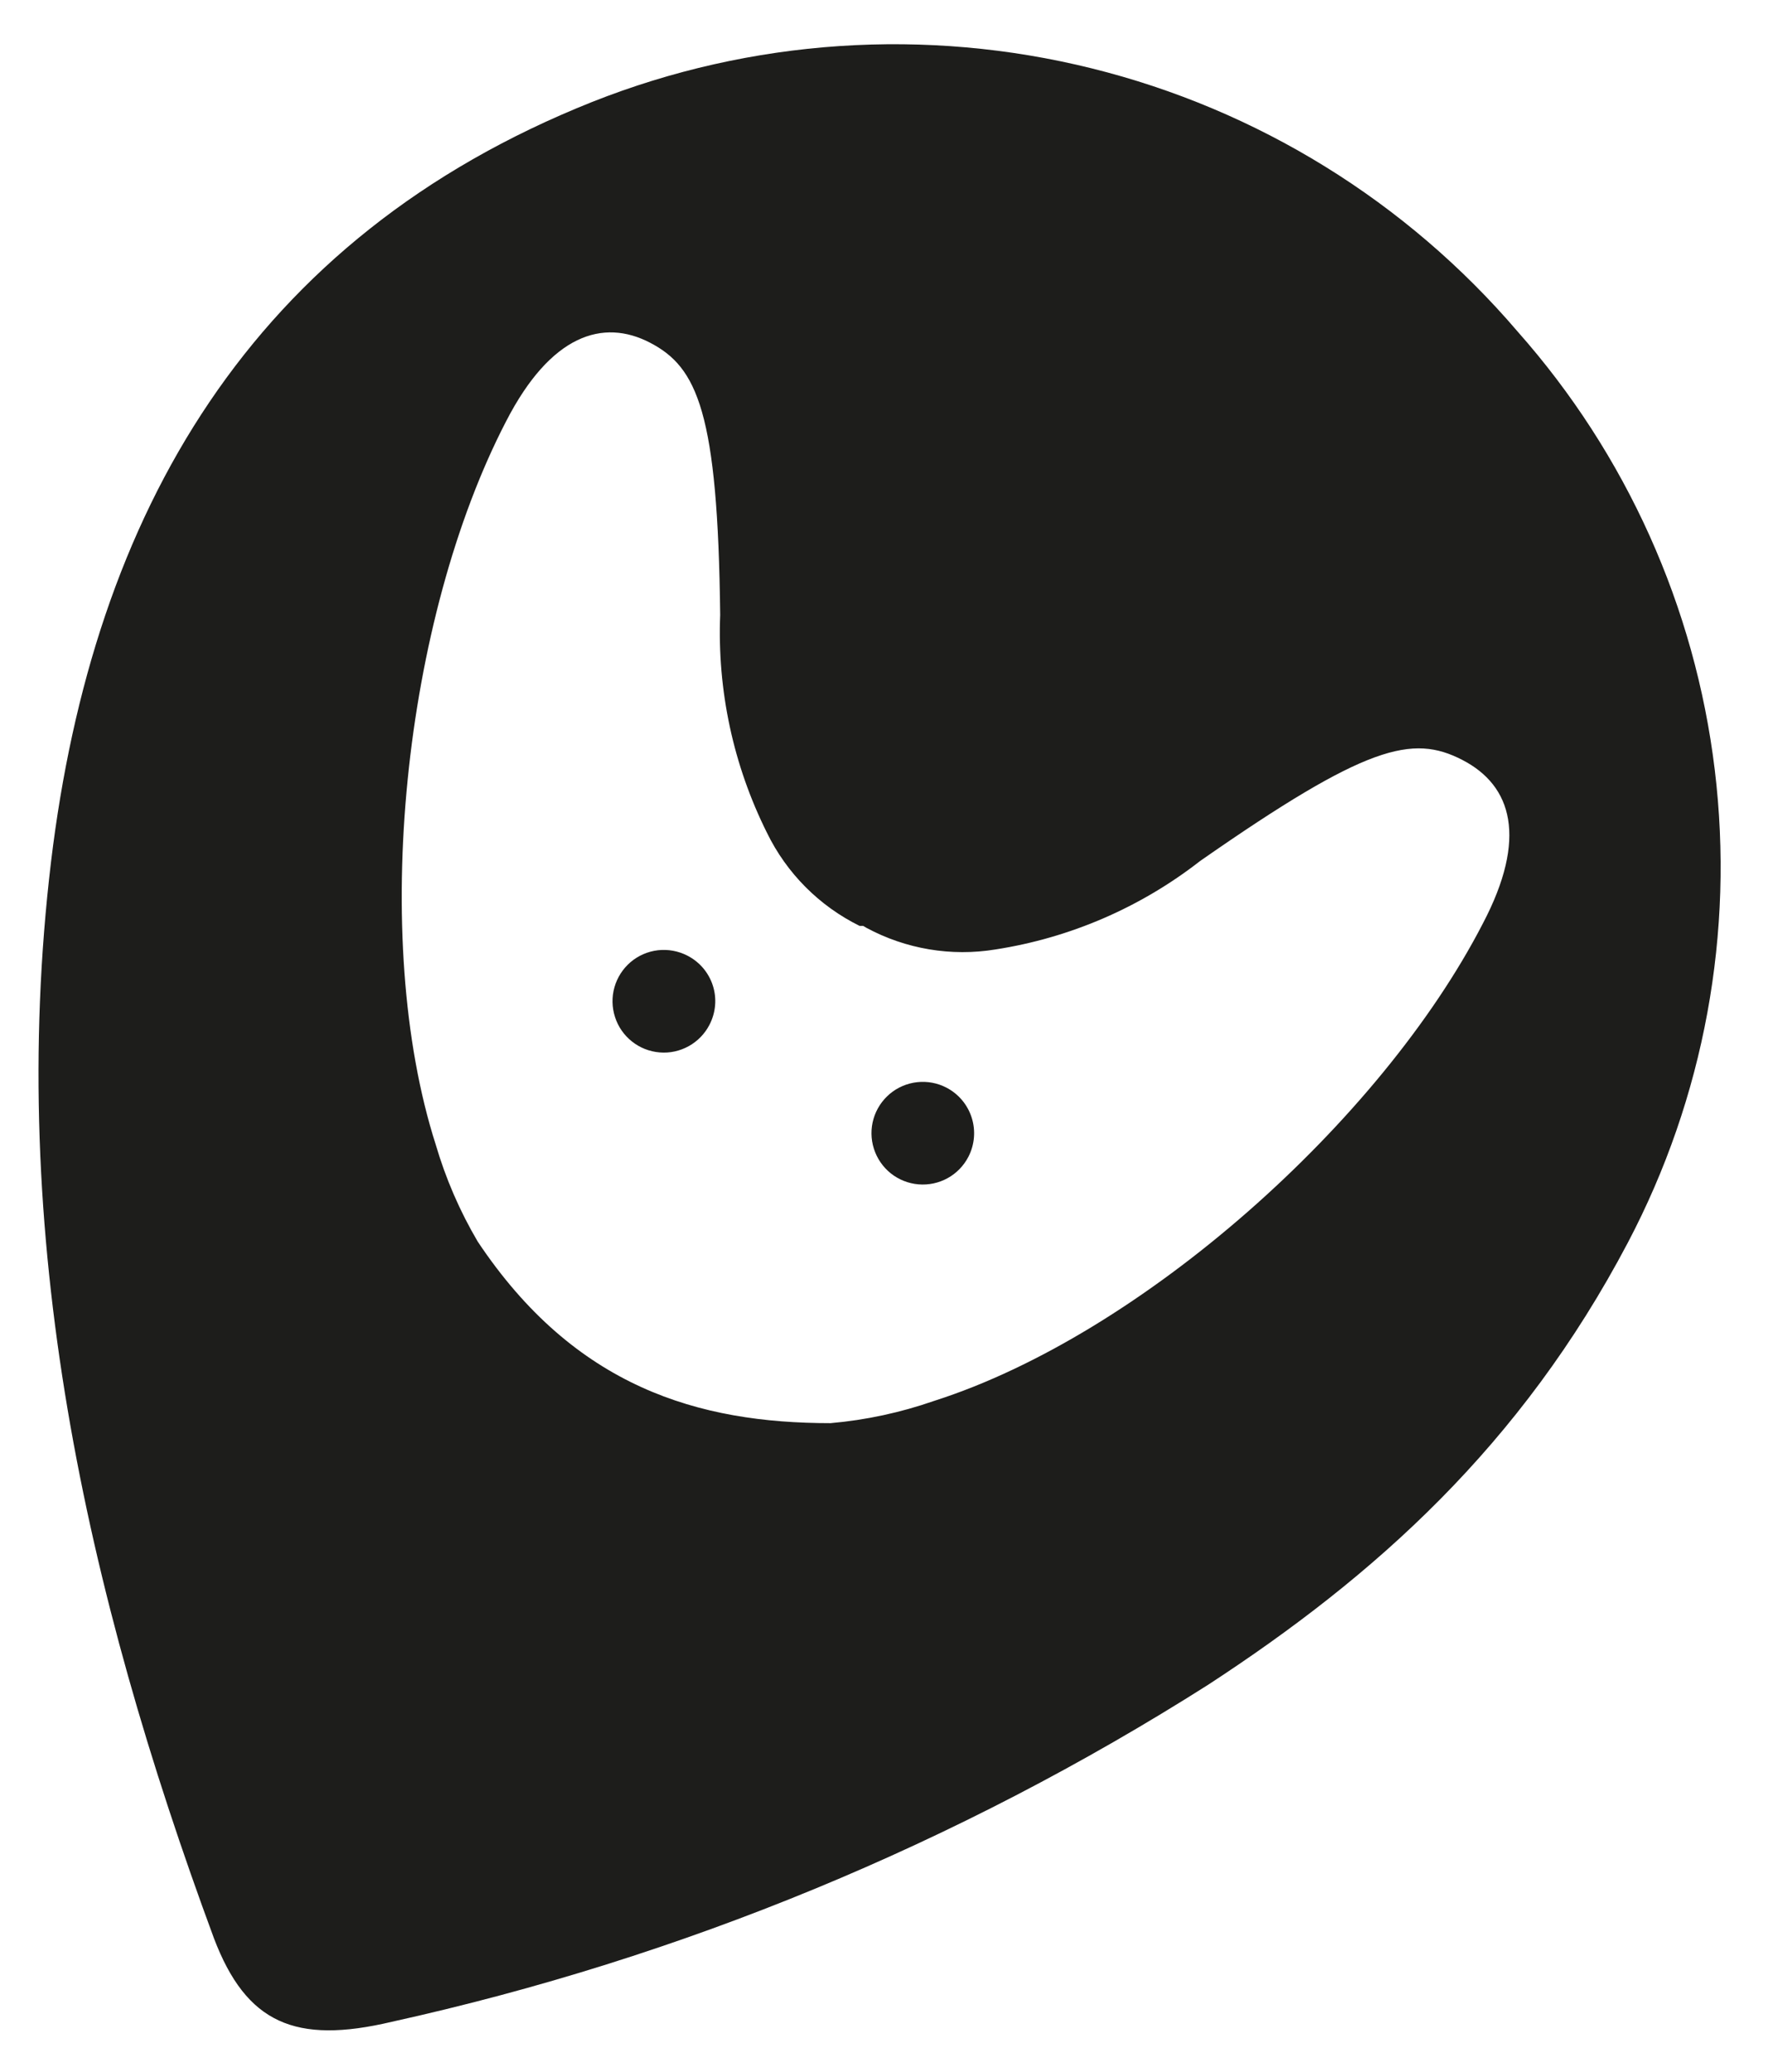 <svg width="35" height="41" viewBox="0 0 35 41" fill="none" xmlns="http://www.w3.org/2000/svg">
<path d="M13.605 18.911C13.426 18.82 13.224 18.783 13.024 18.806C12.825 18.829 12.636 18.911 12.483 19.041C12.33 19.172 12.219 19.344 12.164 19.538C12.109 19.731 12.113 19.936 12.175 20.127C12.236 20.319 12.353 20.487 12.511 20.612C12.668 20.737 12.859 20.812 13.06 20.828C13.26 20.845 13.46 20.801 13.636 20.703C13.812 20.605 13.954 20.458 14.046 20.279C14.107 20.16 14.145 20.031 14.156 19.898C14.168 19.764 14.152 19.63 14.111 19.503C14.07 19.376 14.004 19.258 13.917 19.156C13.83 19.055 13.724 18.972 13.605 18.911Z" fill="#1D1D1B"/>
<path d="M18.736 21.525C18.558 21.432 18.356 21.395 18.156 21.417C17.956 21.439 17.767 21.52 17.614 21.649C17.46 21.779 17.348 21.951 17.292 22.144C17.236 22.337 17.239 22.543 17.3 22.734C17.361 22.926 17.477 23.095 17.634 23.221C17.791 23.346 17.982 23.422 18.182 23.439C18.383 23.456 18.584 23.413 18.76 23.316C18.936 23.219 19.079 23.071 19.171 22.893C19.294 22.654 19.318 22.375 19.236 22.119C19.155 21.863 18.975 21.649 18.736 21.525Z" fill="#1D1D1B"/>
<path d="M30.041 6.559C27.843 3.988 24.895 2.167 21.612 1.353C18.328 0.538 14.872 0.77 11.726 2.016C4.972 4.706 1.841 10.15 1.01 17.058C0.128 24.433 1.694 31.488 4.237 38.364C4.876 40.038 5.841 40.466 7.758 40.012C13.492 38.745 18.961 36.488 23.919 33.341C27.21 31.194 30.105 28.618 32.226 24.592C33.737 21.72 34.337 18.456 33.946 15.235C33.556 12.014 32.194 8.987 30.041 6.559V6.559ZM29.357 18.273C27.338 22.19 22.596 26.414 18.494 27.724C17.831 27.955 17.142 28.104 16.442 28.165C13.829 28.165 11.381 27.455 9.458 24.573C9.103 23.971 8.824 23.327 8.627 22.656C7.317 18.566 7.988 12.253 10.02 8.336C10.902 6.623 11.937 6.297 12.87 6.783C13.803 7.268 14.212 8.157 14.257 12.17C14.198 13.663 14.516 15.146 15.184 16.483C15.574 17.283 16.219 17.93 17.017 18.324H17.088L17.152 18.362C17.933 18.783 18.832 18.934 19.708 18.79C21.185 18.561 22.58 17.958 23.759 17.039C27.05 14.745 27.958 14.528 28.948 15.039C29.939 15.55 30.239 16.592 29.357 18.273Z" fill="#1D1D1B"/>
</svg>
